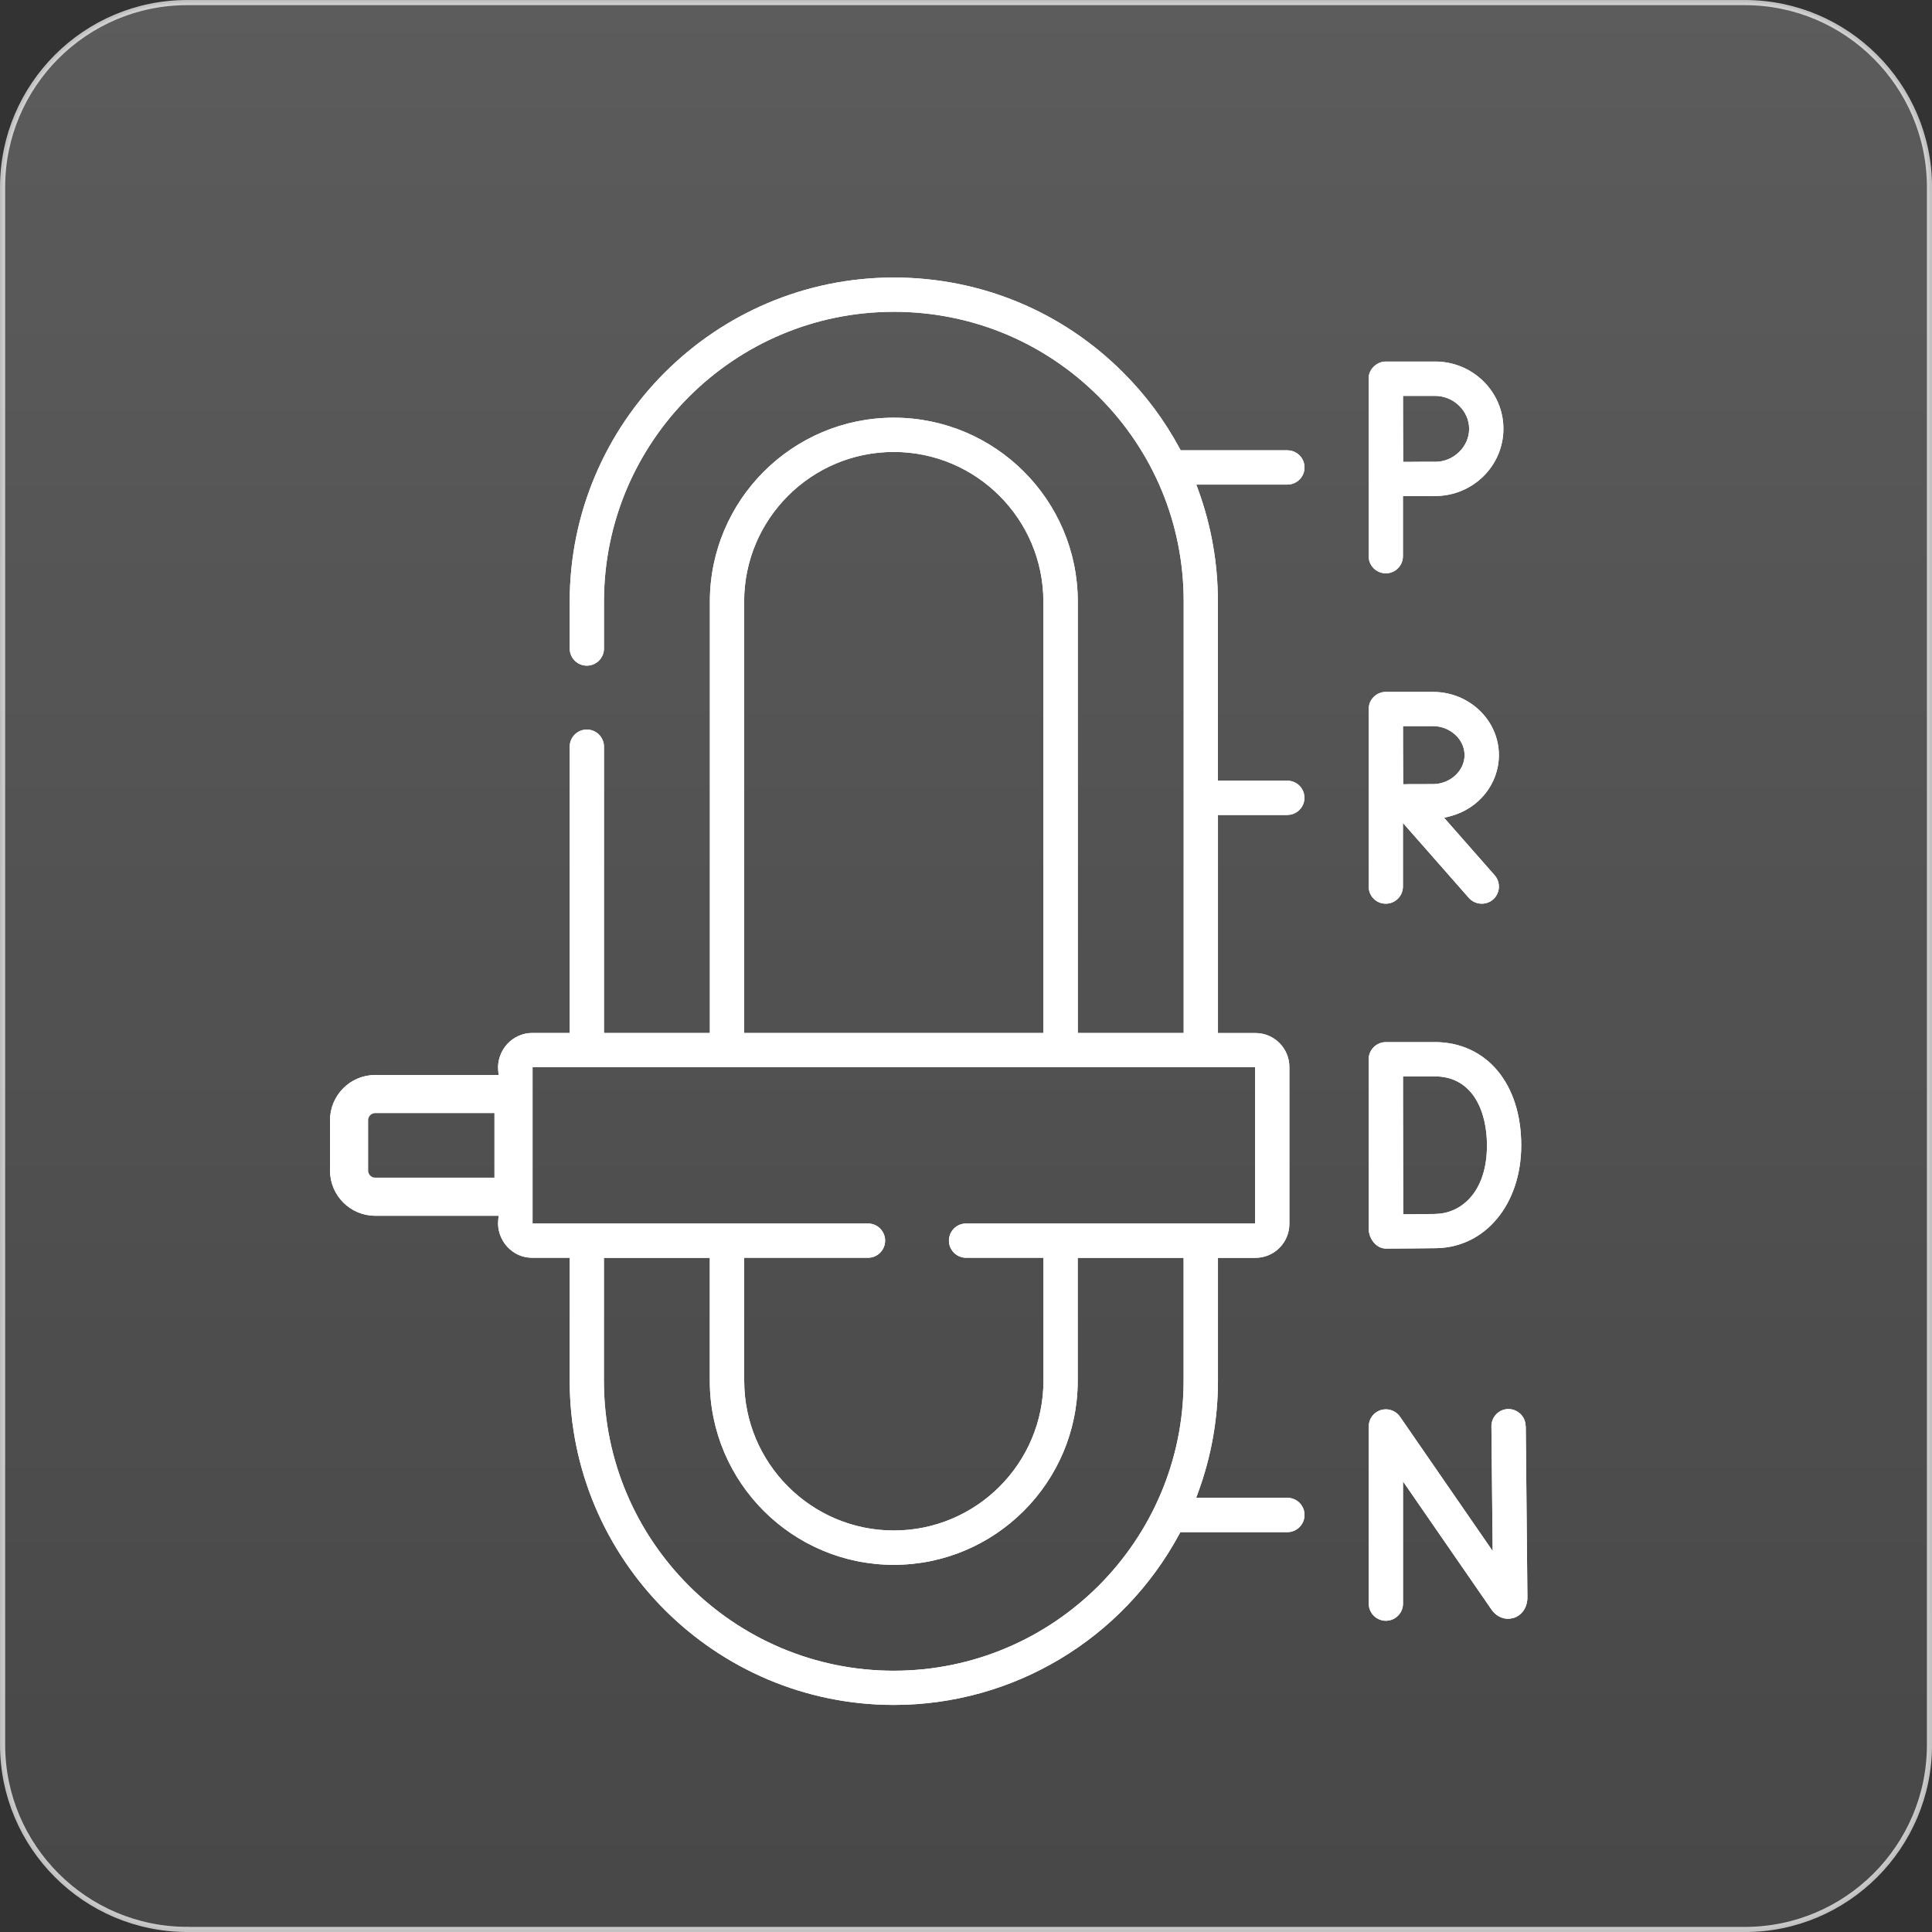 <svg xmlns="http://www.w3.org/2000/svg" xmlns:xlink="http://www.w3.org/1999/xlink" id="Layer_1" data-name="Layer 1" viewBox="0 0 281.88 281.88"><rect x="0" y="0" width="281.88" height="281.88" fill="#333333" stroke="none"/><defs><style>      .cls-1 {        fill: #fff;      }      .cls-2 {        fill: url(#linear-gradient);        stroke: url(#linear-gradient-2);        stroke-miterlimit: 10;        stroke-width: .75px;      }    </style><linearGradient id="linear-gradient" x1="140.94" y1="-374.28" x2="140.94" y2="-655.09" gradientTransform="translate(0 -374.89) scale(1 -1)" gradientUnits="userSpaceOnUse"><stop offset="0" stop-color="#fff" stop-opacity=".2"></stop><stop offset="1" stop-color="#fff" stop-opacity=".1"></stop></linearGradient><linearGradient id="linear-gradient-2" x1="0" y1="-515.83" x2="281.88" y2="-515.83" gradientTransform="translate(0 -374.89) scale(1 -1)" gradientUnits="userSpaceOnUse"><stop offset="0" stop-color="#fff" stop-opacity=".7"></stop><stop offset="1" stop-color="#fff" stop-opacity=".7"></stop></linearGradient></defs><path class="cls-2" d="M27.31,281.5c-14.85,0-26.93-12.08-26.93-26.93V27.29C.39,12.44,12.46.38,27.31.38h227.27c14.85,0,26.93,12.08,26.93,26.93v227.27c0,14.85-12.08,26.93-26.93,26.93H27.31Z"></path><g><path class="cls-1" d="M210.7,119.32l.89-.23c4.18-1.09,7.1-4.75,7.1-8.91,0-5.09-4.31-9.23-9.61-9.23h-6.89c-1.38,0-2.5,1.12-2.5,2.51v25.9c0,.66.26,1.29.73,1.76.47.48,1.1.73,1.77.73,1.38,0,2.5-1.12,2.5-2.5v-9.28l9.62,10.94c.48.54,1.16.84,1.88.84.61,0,1.2-.22,1.66-.62,1.03-.91,1.13-2.49.22-3.53l-7.36-8.37ZM205.29,114.42h-.57s0-.57,0-.57c-.01-2.38-.02-3.54-.02-5.39v-2.52s4.37,0,4.37,0c2.5,0,4.61,1.93,4.61,4.23s-2.11,4.23-4.61,4.23c-.88,0-2.4,0-3.78.01ZM209.4,52.75h-7.26c-.62,0-1.29.3-1.77.8-.46.48-.7,1.08-.68,1.7v25.9c0,1.38,1.12,2.5,2.5,2.5s2.5-1.12,2.5-2.5v-8.76h.56c1.5-.01,3.19-.02,4.15-.02,5.48,0,9.95-4.4,9.95-9.81s-4.47-9.81-9.95-9.81ZM209.4,67.37c-.95,0-2.62,0-4.11.02h-.57v-.57c0-1.13-.02-4.35-.02-6.6v-2.46s4.7,0,4.7,0c2.68,0,4.95,2.2,4.95,4.81s-2.27,4.81-4.95,4.81ZM222.59,208.06c-.01-1.37-1.13-2.48-2.52-2.48-.67,0-1.29.27-1.76.75-.46.48-.72,1.11-.71,1.77l.18,18.19-13.52-19.59c-.47-.67-1.24-1.08-2.06-1.08-.26,0-.5.04-.75.11-1.05.33-1.75,1.29-1.75,2.39v25.85c0,1.38,1.12,2.5,2.5,2.5s2.5-1.12,2.5-2.5v-17.83l12.92,18.71c.29.43.66.75,1.07.98.41.23.86.35,1.33.35.27,0,.55-.05.82-.12,1.22-.39,2.01-1.56,2.01-2.99l-.24-25.02ZM209.3,152.05h-7.13c-.65,0-1.28.26-1.75.74-.48.48-.74,1.11-.73,1.78v24.69c0,1.38,1.04,2.91,2.53,2.91h.16c1.98-.01,5.55-.03,7.18-.06,7.18-.12,12.39-6.44,12.39-15.01,0-9.01-5.08-15.06-12.65-15.06ZM209.47,177.12c-.96.02-2.66.03-4.17.04h-.57s0-.57,0-.57c0-2.31-.02-10.65-.03-15.69v-3.86s4.6,0,4.6,0c5.64,0,7.65,5.2,7.65,10.06,0,6.83-3.76,9.94-7.48,10.01ZM187.82,118.9c1.38,0,2.5-1.12,2.5-2.5s-1.12-2.5-2.5-2.5h-10.13v-26.13c0-5.61-.97-11.09-2.87-16.3l-.28-.77h13.29c1.38,0,2.5-1.12,2.5-2.5s-1.12-2.5-2.5-2.5h-15.57l-.16-.3c-2.18-4.05-4.95-7.78-8.25-11.07-8.93-8.93-20.81-13.84-33.44-13.84-26.07,0-47.29,21.21-47.29,47.28v6.85c0,1.38,1.12,2.5,2.5,2.5s2.5-1.12,2.5-2.5v-6.85c0-23.31,18.97-42.28,42.29-42.28,11.29,0,21.91,4.4,29.9,12.38,8,8,12.4,18.62,12.39,29.9v62.94h-15.45v-62.94c0-14.8-12.04-26.83-26.84-26.83s-26.84,12.04-26.84,26.83v62.94h-15.45v-41.77c0-1.38-1.12-2.5-2.5-2.5s-2.5,1.12-2.5,2.5v41.77h-5.51c-1.35,0-2.68.6-3.62,1.63-.96,1.07-1.44,2.48-1.3,3.88l.06.62h-18.01c-3.63,0-6.59,2.96-6.59,6.59v7.36c0,3.63,2.96,6.59,6.59,6.59h18.01l-.06.62c-.14,1.41.34,2.82,1.3,3.88.96,1.05,2.24,1.63,3.66,1.63h5.47v17.95c0,26.07,21.21,47.29,47.29,47.29,17.4,0,33.36-9.55,41.65-24.92l.16-.29h15.61c1.38,0,2.5-1.12,2.5-2.51s-1.12-2.5-2.5-2.5h-13.31l.28-.76c1.92-5.22,2.9-10.7,2.9-16.3v-17.95h5.47c2.73,0,4.95-2.22,4.95-4.95v-22.9c0-2.73-2.22-4.95-4.95-4.95h-5.47v-31.81h10.13ZM72.13,171.82h-17.38c-.57,0-1.03-.46-1.03-1.03v-7.36c0-.57.46-1.02,1.03-1.02h17.38v9.41ZM108.57,87.77c0-12.04,9.79-21.83,21.83-21.83s21.83,9.8,21.83,21.83v62.94h-43.66v-62.94ZM172.69,201.47c0,23.32-18.97,42.29-42.29,42.29s-42.29-18.97-42.29-42.29v-17.95h15.45v17.95c0,14.8,12.04,26.84,26.84,26.84s26.84-12.04,26.84-26.84v-17.95h15.45v17.95ZM183.12,155.7v22.81h-42.17c-1.38,0-2.5,1.12-2.5,2.5s1.12,2.5,2.5,2.5h11.29v17.95c0,12.04-9.79,21.84-21.83,21.84s-21.83-9.8-21.83-21.84v-17.95h18.06c1.38,0,2.5-1.12,2.5-2.5s-1.12-2.5-2.5-2.5h-48.94v-22.81h105.42Z"></path><path class="cls-1" d="M187.82,118.9c1.38,0,2.5-1.12,2.5-2.5s-1.12-2.5-2.5-2.5h-10.13v-26.13c0-5.61-.97-11.09-2.87-16.3l-.28-.77h13.29c1.38,0,2.5-1.12,2.5-2.5s-1.12-2.5-2.5-2.5h-15.57l-.16-.3c-2.18-4.05-4.95-7.78-8.25-11.07-8.93-8.93-20.81-13.84-33.44-13.84-26.07,0-47.29,21.21-47.29,47.28v6.85c0,1.38,1.12,2.5,2.5,2.5s2.5-1.12,2.5-2.5v-6.85c0-23.31,18.97-42.28,42.29-42.28,11.29,0,21.91,4.4,29.9,12.38,8,8,12.4,18.62,12.39,29.9v62.94h-15.45v-62.94c0-14.8-12.04-26.83-26.84-26.83s-26.84,12.04-26.84,26.83v62.94h-15.45v-41.77c0-1.38-1.12-2.5-2.5-2.5s-2.5,1.12-2.5,2.5v41.77h-5.51c-1.35,0-2.68.6-3.62,1.63-.96,1.07-1.44,2.48-1.3,3.88l.06.62h-18.01c-3.63,0-6.59,2.96-6.59,6.59v7.36c0,3.63,2.96,6.59,6.59,6.59h18.01l-.06.62c-.14,1.41.34,2.82,1.3,3.88.96,1.05,2.24,1.63,3.66,1.63h5.47v17.95c0,26.07,21.21,47.29,47.29,47.29,17.4,0,33.36-9.55,41.65-24.92l.16-.29h15.61c1.38,0,2.5-1.12,2.5-2.51s-1.12-2.5-2.5-2.5h-13.31l.28-.76c1.92-5.22,2.9-10.7,2.9-16.3v-17.95h5.47c2.73,0,4.95-2.22,4.95-4.95v-22.9c0-2.73-2.22-4.95-4.95-4.95h-5.47v-31.81h10.13ZM72.69,172.38h-17.95c-.88,0-1.59-.71-1.59-1.59v-7.36c0-.88.71-1.59,1.59-1.59h17.95v10.54ZM108.57,87.77c0-12.04,9.79-21.83,21.83-21.83s21.83,9.8,21.83,21.83v62.94h-43.66v-62.94ZM172.69,201.47c0,23.32-18.97,42.29-42.29,42.29s-42.29-18.97-42.29-42.29v-17.95h15.45v17.95c0,14.8,12.04,26.84,26.84,26.84s26.84-12.04,26.84-26.84v-17.95h15.45v17.95ZM183.12,155.7v22.81h-42.17c-1.38,0-2.5,1.12-2.5,2.5s1.12,2.5,2.5,2.5h11.29v17.95c0,12.04-9.79,21.84-21.83,21.84s-21.83-9.8-21.83-21.84v-17.95h18.06c1.38,0,2.5-1.12,2.5-2.5s-1.12-2.5-2.5-2.5h-48.94v-22.81h105.42ZM222.59,208.06c-.01-1.37-1.13-2.48-2.52-2.48-.67,0-1.29.27-1.76.75-.46.48-.72,1.11-.71,1.77l.18,18.19-13.52-19.59c-.47-.67-1.24-1.08-2.06-1.08-.26,0-.5.04-.75.11-1.05.33-1.75,1.29-1.75,2.39v25.85c0,1.38,1.12,2.5,2.5,2.5s2.5-1.12,2.5-2.5v-17.83l12.92,18.71c.29.43.66.75,1.07.98.41.23.86.35,1.33.35.27,0,.55-.05.82-.12,1.22-.39,2.01-1.56,2.01-2.99l-.24-25.02ZM209.3,152.05h-7.13c-.65,0-1.28.26-1.75.74-.48.48-.74,1.11-.73,1.78v24.69c0,1.38,1.04,2.91,2.53,2.91h.16c1.98-.01,5.55-.03,7.18-.06,7.18-.12,12.39-6.44,12.39-15.01,0-9.01-5.08-15.06-12.65-15.06ZM209.47,177.12c-.96.02-2.66.03-4.17.04h-.57s0-.57,0-.57c0-2.31-.02-10.65-.03-15.69v-3.86s4.6,0,4.6,0c5.64,0,7.65,5.2,7.65,10.06,0,6.83-3.76,9.94-7.48,10.01ZM210.7,119.32l.89-.23c4.18-1.09,7.1-4.75,7.1-8.91,0-5.09-4.31-9.23-9.61-9.23h-6.89c-1.38,0-2.5,1.12-2.5,2.51v25.9c0,.66.26,1.29.73,1.76.47.48,1.1.73,1.77.73,1.38,0,2.5-1.12,2.5-2.5v-9.28l9.62,10.94c.48.54,1.16.84,1.88.84.61,0,1.2-.22,1.66-.62,1.03-.91,1.13-2.49.22-3.53l-7.36-8.37ZM205.29,114.42h-.57s0-.57,0-.57c-.01-2.38-.02-3.54-.02-5.39v-2.52s4.37,0,4.37,0c2.5,0,4.61,1.93,4.61,4.23s-2.11,4.23-4.61,4.23c-.88,0-2.4,0-3.78.01ZM209.4,52.75h-7.26c-.62,0-1.29.3-1.77.8-.46.48-.7,1.08-.68,1.7v25.9c0,1.38,1.12,2.5,2.5,2.5s2.5-1.12,2.5-2.5v-8.76h.56c1.5-.01,3.19-.02,4.15-.02,5.48,0,9.95-4.4,9.95-9.81s-4.47-9.81-9.95-9.81ZM209.4,67.37c-.95,0-2.62,0-4.11.02h-.57v-.57c0-1.13-.02-4.35-.02-6.6v-2.46s4.7,0,4.7,0c2.68,0,4.95,2.2,4.95,4.81s-2.27,4.81-4.95,4.81Z"></path></g></svg>